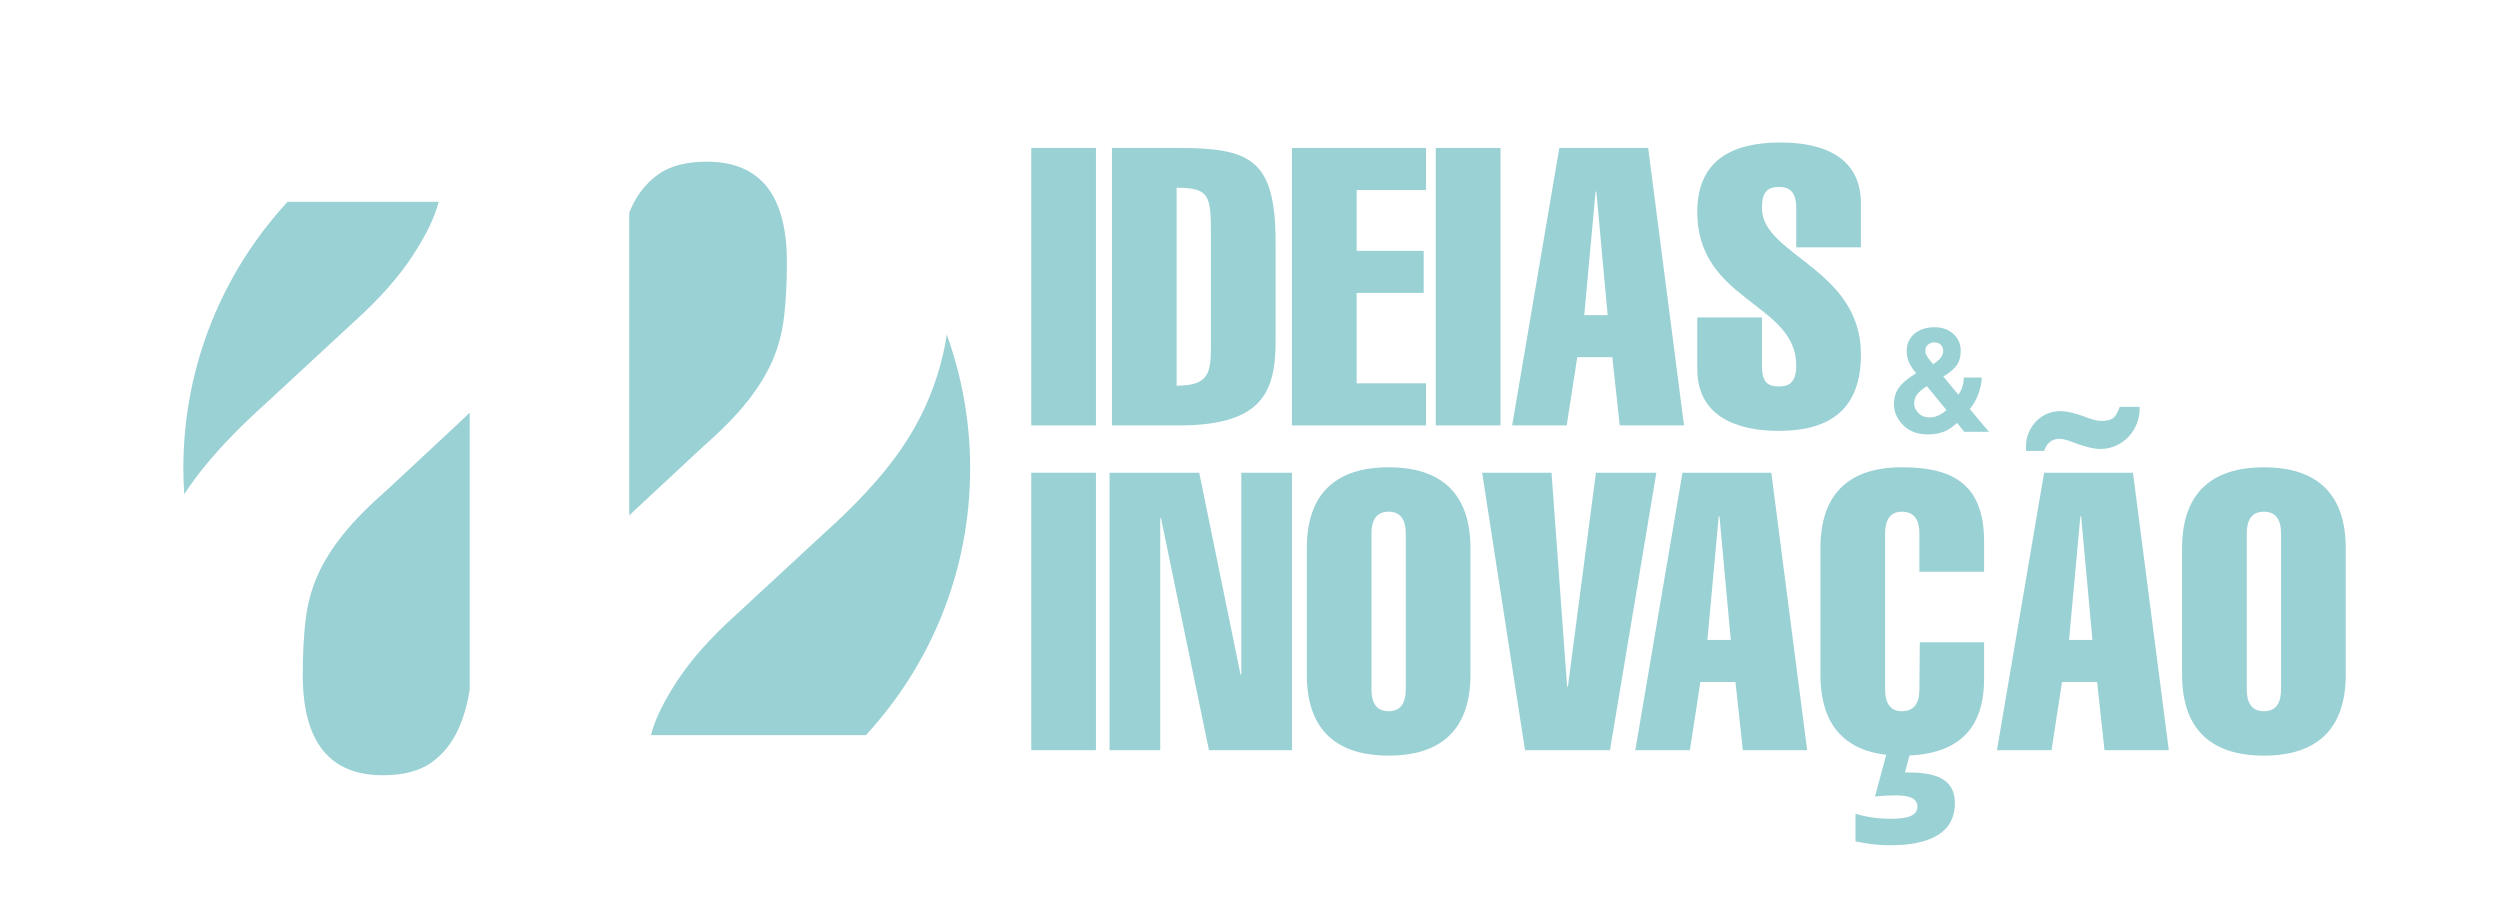 <?xml version="1.0" encoding="UTF-8" standalone="no"?>
<svg
   xmlns:dc="http://purl.org/dc/elements/1.1/"
   xmlns:cc="http://creativecommons.org/ns#"
   xmlns:rdf="http://www.w3.org/1999/02/22-rdf-syntax-ns#"
   xmlns:svg="http://www.w3.org/2000/svg"
   xmlns="http://www.w3.org/2000/svg"
   viewBox="0 0 542.955 200.385"
   height="200.385"
   width="542.955"
   xml:space="preserve"
   id="svg2"
   version="1.1"><defs
     id="defs6"><clipPath
       id="clipPath24"
       clipPathUnits="userSpaceOnUse"><path
         id="path22"
         d="M 0,150.289 H 407.216 V 0 H 0 Z" /></clipPath></defs><g
     transform="matrix(1.333,0,0,-1.333,0,200.385)"
     id="g10"><g
       transform="translate(157.467,32.048)"
       id="g12"><path
         id="path14"
         style="fill:#9ad1d5;fill-opacity:1;fill-rule:nonzero;stroke:none"
         d="M 0,0 H 72.014 Z" /></g><path
       id="path16"
       style="fill:#9ad1d5;fill-opacity:1;fill-rule:nonzero;stroke:none"
       d="m 168.02,126.22 h 10.54 V 81.014 h -10.54 z" /><g
       id="g18"><g
         clip-path="url(#clipPath24)"
         id="g20"><g
           transform="translate(191.703,87.49)"
           id="g26"><path
             id="path28"
             style="fill:#9ad1d5;fill-opacity:1;fill-rule:nonzero;stroke:none"
             d="M 0,0 C 5.143,0 5.587,1.968 5.587,6.286 V 24.889 C 5.587,30.92 5.333,32.254 0,32.254 Z M -10.54,38.73 H 0.317 c 11.81,0 15.81,-1.905 15.81,-15.428 V 7.175 c 0,-8.572 -2.54,-13.651 -15.81,-13.651 H -10.54 Z" /></g><g
           transform="translate(210.497,81.014)"
           id="g30"><path
             id="path32"
             style="fill:#9ad1d5;fill-opacity:1;fill-rule:nonzero;stroke:none"
             d="M 0,0 V 45.206 H 21.842 V 38.349 H 10.54 V 28.444 H 21.461 V 21.587 H 10.54 V 6.857 H 21.842 V 0 Z" /></g><path
           id="path34"
           style="fill:#9ad1d5;fill-opacity:1;fill-rule:nonzero;stroke:none"
           d="m 233.927,126.22 h 10.54 V 81.014 h -10.54 z" /><g
           transform="translate(261.928,98.982)"
           id="g36"><path
             id="path38"
             style="fill:#9ad1d5;fill-opacity:1;fill-rule:nonzero;stroke:none"
             d="M 0,0 -1.841,20.127 H -1.968 L -3.81,0 Z m 6.604,27.238 5.84,-45.206 H 1.968 L 0.762,-6.857 h -5.714 l -1.715,-11.111 h -8.889 l 7.683,45.206 z" /></g><g
           transform="translate(292.658,110.029)"
           id="g40"><path
             id="path42"
             style="fill:#9ad1d5;fill-opacity:1;fill-rule:nonzero;stroke:none"
             d="m 0,0 v 6.349 c 0,2.222 -0.698,3.492 -2.793,3.492 -2.286,0 -2.794,-1.27 -2.794,-3.492 0,-7.619 16.127,-9.841 16.127,-23.809 0,-8.508 -4.571,-12.444 -13.396,-12.444 -6.731,0 -13.271,2.285 -13.271,10.095 v 8.381 h 10.54 v -7.81 c 0,-2.666 0.825,-3.429 2.794,-3.429 1.714,0 2.793,0.763 2.793,3.429 0,10.222 -16.127,10.413 -16.127,25.016 0,8.19 5.398,11.302 13.524,11.302 7.111,0 13.143,-2.413 13.143,-9.969 L 10.54,0 Z" /></g><path
           id="path44"
           style="fill:#9ad1d5;fill-opacity:1;fill-rule:nonzero;stroke:none"
           d="m 168.02,73.307 h 10.54 V 28.101 h -10.54 z" /><g
           transform="translate(180.782,73.307)"
           id="g46"><path
             id="path48"
             style="fill:#9ad1d5;fill-opacity:1;fill-rule:nonzero;stroke:none"
             d="m 0,0 h 14.604 l 6.729,-32.889 h 0.128 V 0 h 8.254 V -45.206 H 16.19 L 8.381,-7.428 H 8.254 V -45.206 H 0 Z" /></g><g
           transform="translate(223.451,38.005)"
           id="g50"><path
             id="path52"
             style="fill:#9ad1d5;fill-opacity:1;fill-rule:nonzero;stroke:none"
             d="m 0,0 c 0,-1.841 0.571,-3.556 2.794,-3.556 2.222,0 2.793,1.715 2.793,3.556 v 25.396 c 0,1.842 -0.571,3.556 -2.793,3.556 C 0.571,28.952 0,27.238 0,25.396 Z m 16.127,2.413 c 0,-10.35 -6.35,-13.206 -13.333,-13.206 -6.984,0 -13.334,2.856 -13.334,13.206 v 20.571 c 0,10.349 6.35,13.206 13.334,13.206 6.983,0 13.333,-2.857 13.333,-13.206 z" /></g><g
           transform="translate(241.483,73.307)"
           id="g54"><path
             id="path56"
             style="fill:#9ad1d5;fill-opacity:1;fill-rule:nonzero;stroke:none"
             d="m 0,0 h 11.302 l 2.54,-34.857 h 0.127 L 18.54,0 h 9.841 L 20.825,-45.206 H 6.984 Z" /></g><g
           transform="translate(281.992,46.069)"
           id="g58"><path
             id="path60"
             style="fill:#9ad1d5;fill-opacity:1;fill-rule:nonzero;stroke:none"
             d="M 0,0 -1.841,20.127 H -1.968 L -3.81,0 Z m 6.604,27.238 5.84,-45.206 H 1.968 L 0.762,-6.857 h -5.714 l -1.715,-11.111 h -8.889 l 7.683,45.206 z" /></g><g
           transform="translate(311.263,27.847)"
           id="g62"><path
             id="path64"
             style="fill:#9ad1d5;fill-opacity:1;fill-rule:nonzero;stroke:none"
             d="m 0,0 -0.889,-3.365 c 3.683,0 8.127,-0.318 8.127,-5.016 0,-5.905 -6.032,-6.857 -10.667,-6.857 -1.904,0 -3.682,0.254 -5.523,0.635 v 4.508 c 1.841,-0.572 3.746,-0.826 5.65,-0.826 1.397,0 4.445,0 4.445,1.968 0,1.778 -2.349,1.842 -3.62,1.842 -1.079,0 -2.221,-0.064 -3.3,-0.191 L -3.81,0 Z M 12,17.841 V 11.873 C 12,3.429 7.492,-0.635 -1.396,-0.635 c -6.985,0 -13.271,2.857 -13.271,13.206 v 20.572 c 0,10.349 6.286,13.206 13.271,13.206 C 6.286,46.349 12,44.063 12,34.286 V 29.333 H 1.46 v 6.222 c 0,1.841 -0.571,3.556 -2.856,3.556 -2.16,0 -2.731,-1.715 -2.731,-3.556 V 10.159 c 0,-1.842 0.571,-3.556 2.731,-3.556 2.285,0 2.856,1.714 2.856,3.556 l 0.063,7.682 z" /></g><g
           transform="translate(340.914,46.069)"
           id="g66"><path
             id="path68"
             style="fill:#9ad1d5;fill-opacity:1;fill-rule:nonzero;stroke:none"
             d="M 0,0 -1.841,20.127 H -1.968 L -3.81,0 Z m -10.794,30.793 c -0.381,3.366 2.096,6.477 5.524,6.477 1.27,0 2.476,-0.381 3.62,-0.762 1.142,-0.445 2.221,-0.826 3.046,-0.826 1.969,0 2.414,0.572 3.048,2.286 h 3.239 c 0.19,-3.619 -2.667,-6.857 -6.35,-6.857 -1.333,0 -2.603,0.444 -3.81,0.826 -1.142,0.444 -2.094,0.825 -2.856,0.825 -1.397,0 -2.096,-0.762 -2.54,-1.969 z m 17.398,-3.555 5.84,-45.206 H 1.968 L 0.762,-6.857 h -5.714 l -1.715,-11.111 h -8.889 l 7.683,45.206 z" /></g><g
           transform="translate(366.058,38.005)"
           id="g70"><path
             id="path72"
             style="fill:#9ad1d5;fill-opacity:1;fill-rule:nonzero;stroke:none"
             d="m 0,0 c 0,-1.841 0.571,-3.556 2.794,-3.556 2.222,0 2.793,1.715 2.793,3.556 v 25.396 c 0,1.842 -0.571,3.556 -2.793,3.556 C 0.571,28.952 0,27.238 0,25.396 Z m 16.127,2.413 c 0,-10.35 -6.35,-13.206 -13.333,-13.206 -6.984,0 -13.334,2.856 -13.334,13.206 v 20.571 c 0,10.349 6.35,13.206 13.334,13.206 6.983,0 13.333,-2.857 13.333,-13.206 z" /></g><g
           transform="translate(314.027,92.181)"
           id="g74"><path
             id="path76"
             style="fill:#9ad1d5;fill-opacity:1;fill-rule:nonzero;stroke:none"
             d="m 0,0 c 0.144,-0.225 0.456,-0.624 0.937,-1.197 0.482,0.325 0.827,0.6 1.035,0.825 0.401,0.418 0.601,0.872 0.601,1.36 0,0.356 -0.12,0.674 -0.36,0.952 C 1.972,2.219 1.607,2.359 1.118,2.359 0.813,2.359 0.528,2.277 0.265,2.115 -0.137,1.875 -0.337,1.495 -0.337,0.976 -0.337,0.666 -0.225,0.341 0,0 m -1.456,-9.155 c 0.469,-0.472 1.068,-0.709 1.8,-0.709 0.551,0 1.071,0.124 1.563,0.373 0.491,0.248 0.891,0.526 1.197,0.831 l -3.197,3.894 c -0.837,-0.55 -1.39,-1.034 -1.66,-1.452 -0.27,-0.418 -0.405,-0.878 -0.405,-1.382 0,-0.565 0.234,-1.083 0.702,-1.555 m -3.23,4.093 c 0.51,0.735 1.345,1.461 2.505,2.181 l 0.36,0.22 c -0.495,0.557 -0.878,1.126 -1.149,1.707 -0.27,0.58 -0.405,1.184 -0.405,1.811 0,1.247 0.422,2.22 1.267,2.921 0.845,0.701 1.94,1.051 3.286,1.051 1.228,0 2.243,-0.359 3.046,-1.076 C 5.025,3.036 5.426,2.119 5.426,1.002 5.426,-0.006 5.186,-0.824 4.705,-1.453 4.224,-2.081 3.519,-2.662 2.588,-3.197 l 2.456,-2.978 c 0.282,0.402 0.499,0.838 0.651,1.309 0.153,0.472 0.234,0.97 0.242,1.496 H 8.87 C 8.816,-4.409 8.565,-5.459 8.118,-6.522 7.871,-7.119 7.471,-7.778 6.915,-8.5 l 3.104,-3.706 H 6.018 l -1.19,1.448 c -0.578,-0.536 -1.117,-0.933 -1.617,-1.189 -0.891,-0.459 -1.918,-0.688 -3.083,-0.688 -1.75,0 -3.117,0.51 -4.103,1.531 -0.984,1.02 -1.476,2.153 -1.476,3.398 0,1.028 0.255,1.91 0.765,2.644" /></g><g
           transform="translate(121.601,84.715)"
           id="g78"><path
             id="path80"
             style="fill:#9ad1d5;fill-opacity:1;fill-rule:nonzero;stroke:none"
             d="m 0,0 c 1.796,2.233 3.193,4.466 4.187,6.7 0.991,2.233 1.643,4.652 1.954,7.258 0.308,2.605 0.465,5.583 0.465,8.933 0,10.917 -4.344,16.377 -13.027,16.377 -3.35,0 -5.987,-0.684 -7.91,-2.047 -1.925,-1.367 -3.414,-3.228 -4.466,-5.583 -0.103,-0.232 -0.186,-0.482 -0.283,-0.721 v -49.275 c 0.372,0.35 0.741,0.699 1.121,1.049 l 10.794,10.05 C -4.188,-4.653 -1.8,-2.234 0,0" /></g><g
           transform="translate(42.997,84.316)"
           id="g82"><path
             id="path84"
             style="fill:#9ad1d5;fill-opacity:1;fill-rule:nonzero;stroke:none"
             d="m 0,0 14.888,13.772 c 3.973,3.601 7.072,7.104 9.306,10.515 2.233,3.414 3.66,6.36 4.28,8.84 H 3.852 C -6.684,21.705 -13.127,6.45 -13.127,-10.313 c 0,-1.413 0.062,-2.809 0.151,-4.197 1.042,1.602 2.202,3.183 3.485,4.74 C -6.886,-6.606 -3.723,-3.35 0,0" /></g><g
           transform="translate(154.252,95.815)"
           id="g86"><path
             id="path88"
             style="fill:#9ad1d5;fill-opacity:1;fill-rule:nonzero;stroke:none"
             d="m 0,0 c -0.113,-0.698 -0.224,-1.396 -0.362,-2.074 -0.744,-3.661 -1.925,-7.166 -3.536,-10.515 -1.614,-3.35 -3.723,-6.607 -6.328,-9.77 -2.605,-3.164 -5.769,-6.421 -9.491,-9.771 l -14.889,-13.772 c -3.972,-3.6 -7.072,-7.104 -9.305,-10.515 -2.233,-3.414 -3.661,-6.36 -4.28,-8.84 h 35.022 C -2.631,-53.836 3.813,-38.58 3.813,-21.812 3.813,-14.153 2.464,-6.81 0,0" /></g><g
           transform="translate(55.931,63.286)"
           id="g90"><path
             id="path92"
             style="fill:#9ad1d5;fill-opacity:1;fill-rule:nonzero;stroke:none"
             d="m 0,0 c -1.797,-2.233 -3.192,-4.466 -4.187,-6.7 -0.992,-2.233 -1.643,-4.652 -1.954,-7.258 -0.308,-2.605 -0.465,-5.583 -0.465,-8.932 0,-10.917 4.344,-16.378 13.027,-16.378 3.35,0 5.987,0.683 7.909,2.047 1.925,1.367 3.414,3.228 4.467,5.583 0.84,1.876 1.433,3.998 1.801,6.345 V 19.803 C 19.736,18.972 18.862,18.141 17.959,17.309 L 7.165,7.259 C 4.187,4.653 1.8,2.234 0,0" /></g></g></g></g></svg>